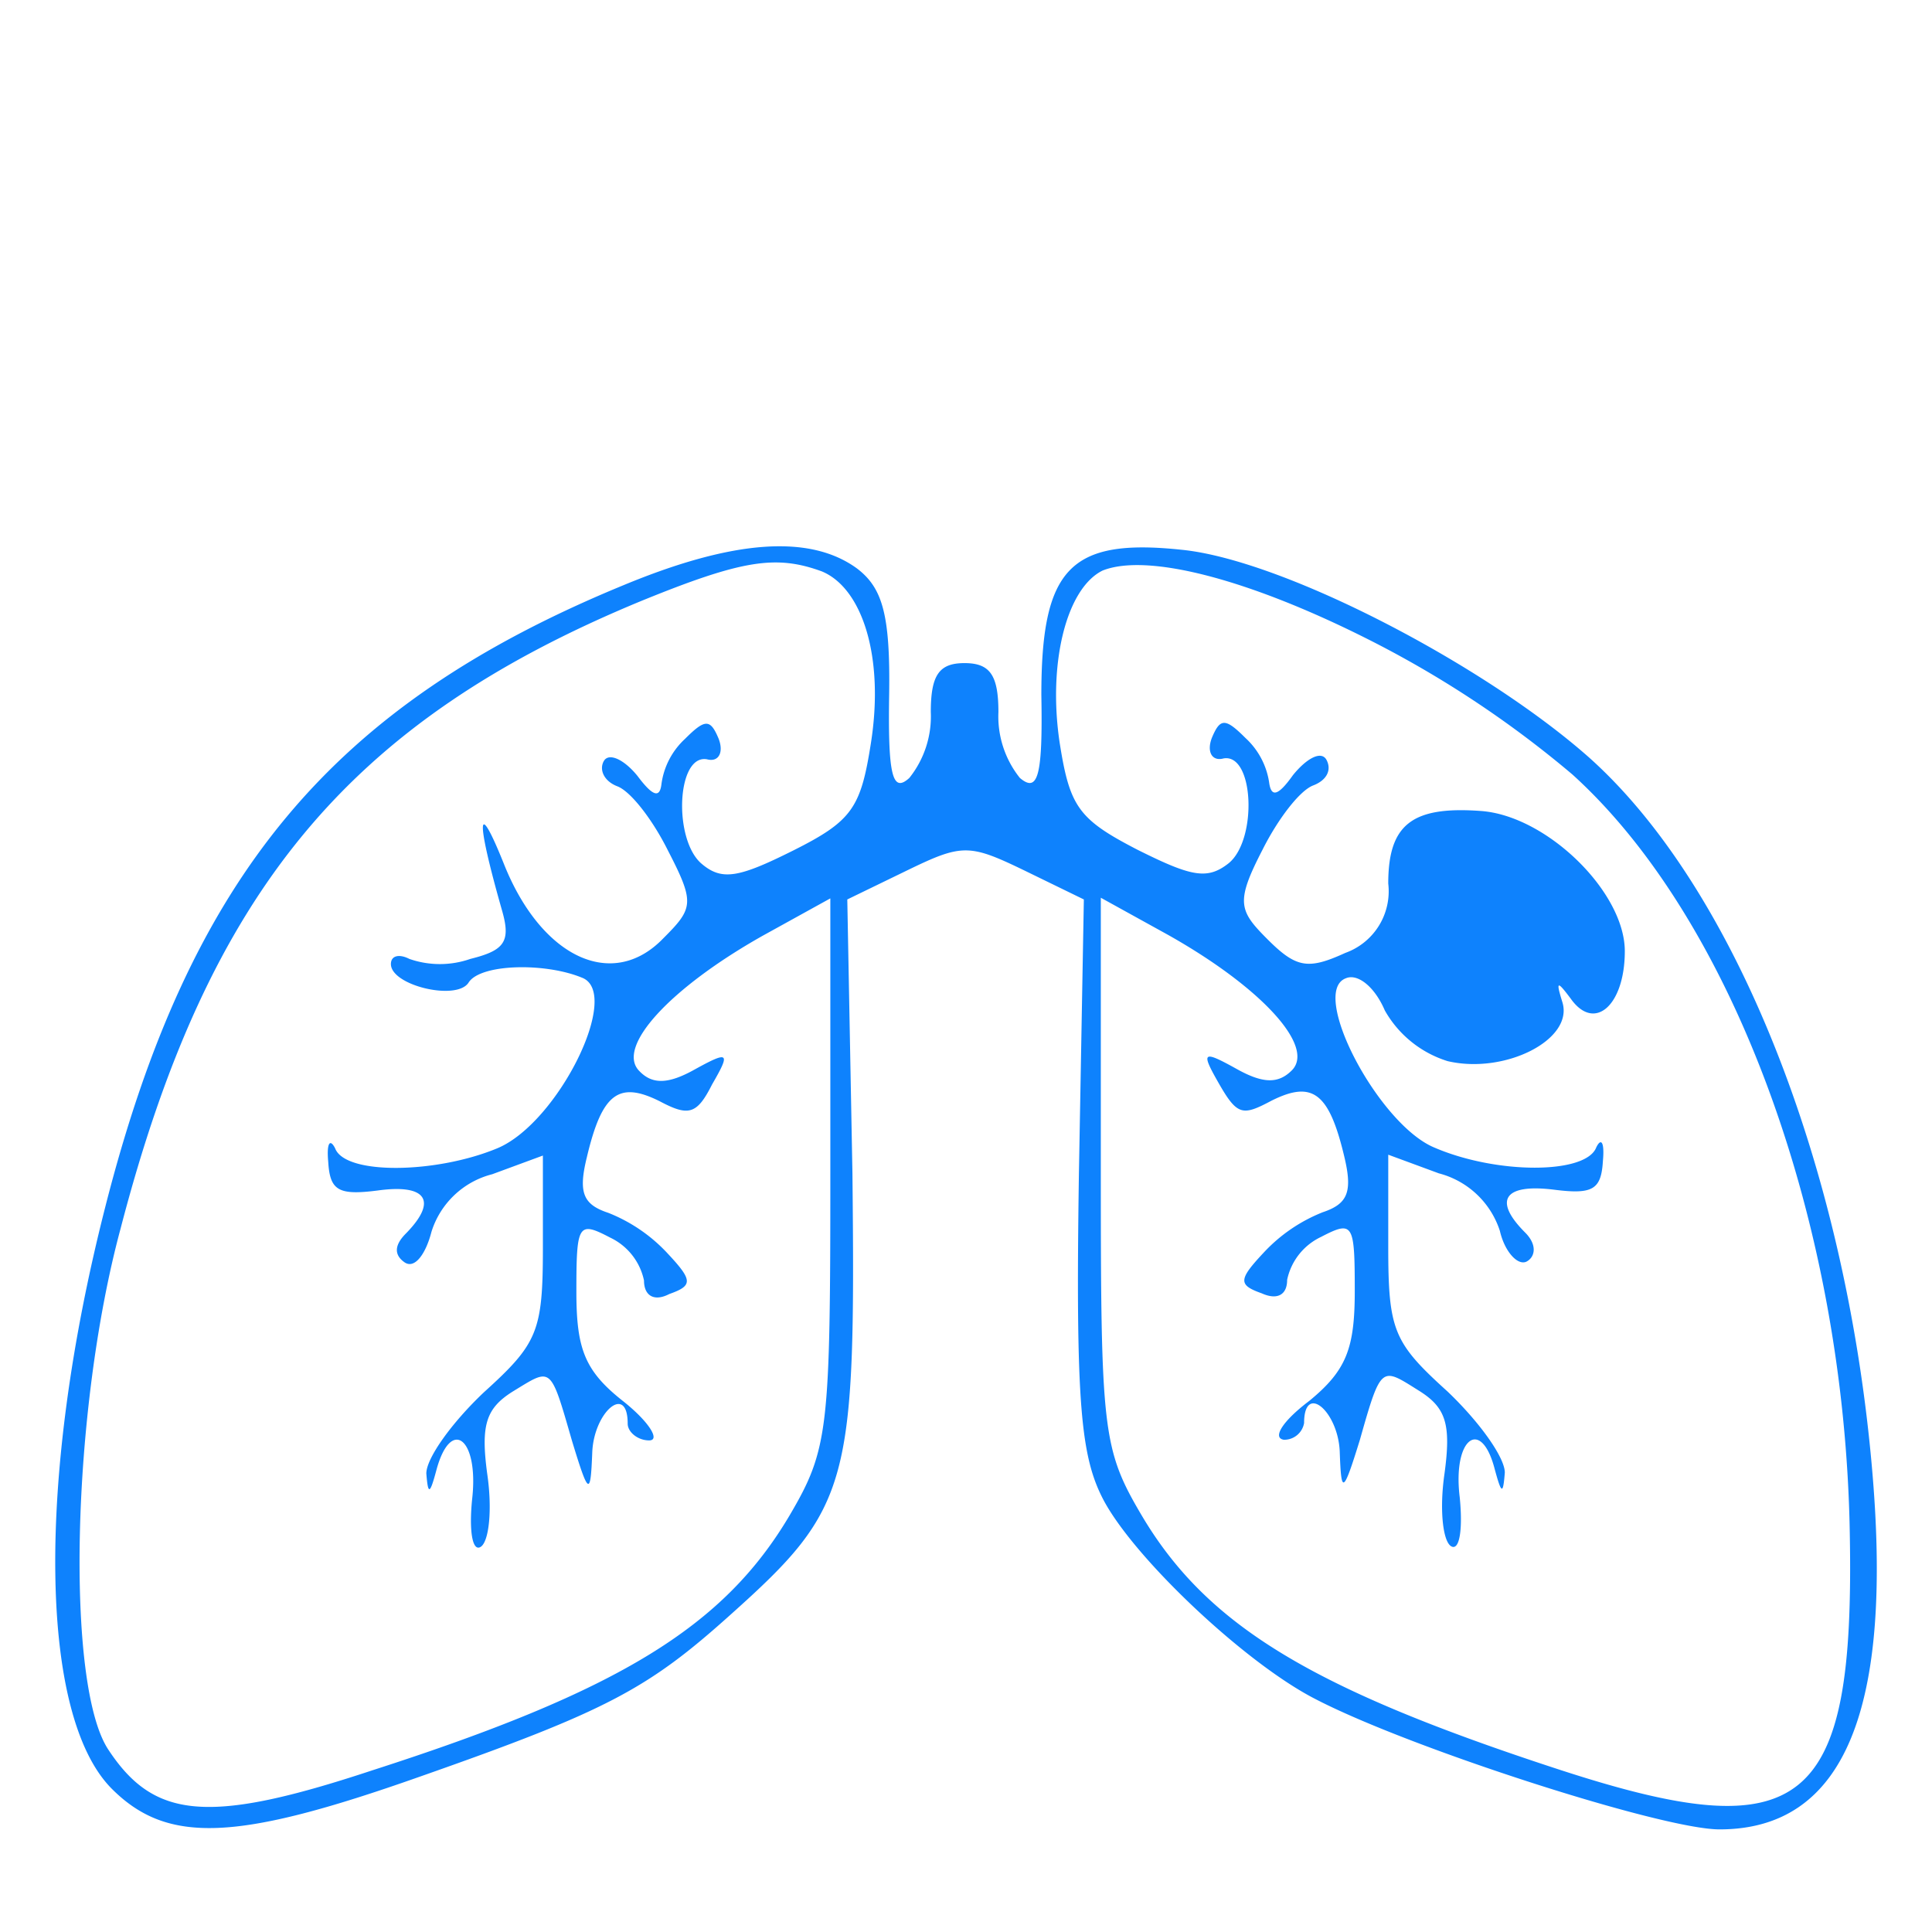 <svg id="Layer_1" data-name="Layer 1" xmlns="http://www.w3.org/2000/svg" viewBox="0 0 90 90"><defs><style>.cls-1{fill:#0e82fd;}</style></defs><path class="cls-1" d="M29.07,27.25C15.45,32.85,8.83,40.8,4.9,56.24c-3.23,12.67-3.07,23.7.31,27.09,2.6,2.6,5.83,2.44,14.33-.56,8.75-3.07,10.64-4.09,14.5-7.56,5.59-5,5.82-6.06,5.67-20.55L39.47,41.9l2.76-1.34c2.59-1.26,2.91-1.26,5.51,0l2.75,1.34-.23,12.76c-.16,10.79.08,13.23,1.18,15.28,1.5,2.75,6.61,7.56,9.84,9.21,4.41,2.29,16.15,6.07,18.82,6.07,5.83,0,8.12-5.6,7.09-17-1.26-14-6.38-26.86-13.15-32.92-4.88-4.33-14.25-9.22-19-9.69-5.2-.55-6.53.87-6.53,6.77.07,3.78-.16,4.57-1,3.86a4.59,4.59,0,0,1-1-3.07c0-1.73-.4-2.28-1.58-2.28s-1.57.55-1.57,2.28a4.59,4.59,0,0,1-1,3.07c-.78.71-1-.08-.94-3.86s-.32-5-1.5-5.9C37.74,24.89,34.19,25.13,29.07,27.25Zm9.22-.63c1.89.79,2.91,4,2.28,8-.47,3-.86,3.62-3.62,5-2.52,1.26-3.31,1.42-4.25.63-1.34-1.1-1.19-5.12.23-4.88.55.15.79-.32.55-.95-.39-.94-.63-.94-1.57,0a3.5,3.5,0,0,0-1.1,2.13c-.08.63-.4.55-1.11-.4-.63-.78-1.34-1.1-1.57-.7s0,.94.63,1.18,1.65,1.57,2.36,3c1.26,2.44,1.18,2.68-.23,4.09-2.37,2.45-5.68.87-7.41-3.46-1.26-3.15-1.34-2.21-.08,2.2.4,1.42.08,1.82-1.49,2.21a4.31,4.31,0,0,1-2.84,0c-.47-.24-.86-.16-.86.24,0,1,3.07,1.73,3.62.86s3.54-.94,5.27-.23c1.9.7-1.1,6.77-3.93,7.95s-7.09,1.26-7.56,0c-.24-.47-.4-.24-.32.63.08,1.34.47,1.57,2.29,1.34,2.28-.32,2.83.47,1.33,2-.55.55-.55,1-.07,1.34s1-.4,1.26-1.42a4,4,0,0,1,2.83-2.68l2.36-.87v4.26c0,3.93-.23,4.49-2.75,6.77-1.5,1.42-2.68,3.07-2.68,3.78.08,1,.16,1,.47-.16C21,66,22.3,67,22,69.78c-.16,1.5,0,2.52.39,2.28s.55-1.73.31-3.38c-.31-2.29-.07-3.07,1.19-3.86,1.81-1.1,1.73-1.26,2.75,2.28.79,2.6.87,2.6.95.55.08-1.89,1.65-3.22,1.65-1.33,0,.39.47.78,1,.78s0-.86-1.19-1.81c-1.81-1.42-2.2-2.44-2.2-5.12,0-3.15.08-3.3,1.57-2.52a2.86,2.86,0,0,1,1.58,2c0,.71.47,1,1.18.63,1.1-.39,1.1-.63-.08-1.89a7.55,7.55,0,0,0-2.76-1.89c-1.18-.39-1.41-.94-1-2.6.71-3,1.5-3.54,3.39-2.6,1.34.71,1.73.63,2.44-.78.87-1.5.79-1.58-.79-.71-1.26.71-2,.71-2.6.08-1.1-1.11,1.42-3.86,5.75-6.3l3.15-1.74V54.58c0,12-.08,12.92-1.89,16-3.07,5.2-7.95,8.19-19.45,11.89C9.7,85,7.18,84.74,5.05,81.51c-2-3-1.73-15.75.56-24.25C9.7,41.51,16.24,33.63,29.86,28,34.59,26.07,36.16,25.84,38.29,26.62ZM63.57,29.7a48.63,48.63,0,0,1,9.68,6.38c7.48,6.77,12.68,20.86,12.92,35.35.24,12.84-2.13,14.73-13.55,11S56.24,75.77,53.17,70.57c-1.81-3.07-1.89-3.94-1.89-16V41.82l3.15,1.74c4.33,2.44,6.85,5.19,5.75,6.3-.63.63-1.34.63-2.6-.08-1.57-.87-1.65-.79-.79.71s1.11,1.49,2.45.78c1.89-.94,2.67-.39,3.38,2.6.4,1.66.16,2.21-1,2.6a7.55,7.55,0,0,0-2.76,1.89c-1.18,1.26-1.18,1.5-.08,1.89.71.32,1.18.08,1.18-.63a2.86,2.86,0,0,1,1.58-2c1.5-.78,1.57-.63,1.57,2.52,0,2.68-.39,3.7-2.12,5.12-1.26.95-1.73,1.73-1.18,1.81a.94.94,0,0,0,.94-.78c0-1.89,1.58-.56,1.66,1.33.07,2,.15,2,.94-.55,1-3.54,1-3.38,2.76-2.28,1.26.79,1.49,1.57,1.18,3.86-.24,1.65-.08,3.15.31,3.38s.55-.78.4-2.28C67.66,67,69,66,69.63,68.44c.32,1.18.39,1.18.47.16,0-.71-1.18-2.36-2.67-3.78-2.52-2.28-2.76-2.84-2.76-6.77V53.79l2.36.87a4.06,4.06,0,0,1,2.84,2.68c.23,1,.86,1.65,1.26,1.42s.47-.79-.08-1.34c-1.5-1.5-1-2.29,1.34-2,1.81.23,2.2,0,2.28-1.34.08-.87-.08-1.1-.31-.63-.48,1.26-4.65,1.26-7.56,0-2.6-1.1-5.83-7.25-4.1-7.88.55-.23,1.34.4,1.81,1.5a5.1,5.1,0,0,0,2.92,2.36c2.67.63,5.9-1,5.35-2.75-.31-1-.24-1,.39-.16,1.11,1.57,2.52.31,2.52-2.21,0-2.75-3.62-6.3-6.69-6.53-3.23-.24-4.33.63-4.33,3.38a3.05,3.05,0,0,1-2,3.23c-1.73.79-2.28.71-3.62-.63s-1.5-1.73-.24-4.17c.71-1.42,1.73-2.76,2.36-3s.87-.71.63-1.18-.94-.08-1.57.7c-.71,1-1,1-1.1.4a3.52,3.52,0,0,0-1.11-2.13c-.94-.94-1.18-.94-1.57,0-.24.63,0,1.1.55.95,1.42-.24,1.58,3.78.24,4.88-1,.79-1.74.63-4.26-.63-2.75-1.42-3.15-2-3.62-5-.55-3.7.32-7.17,2-8C53.41,25.76,58.05,26.94,63.57,29.7Z"/></svg>